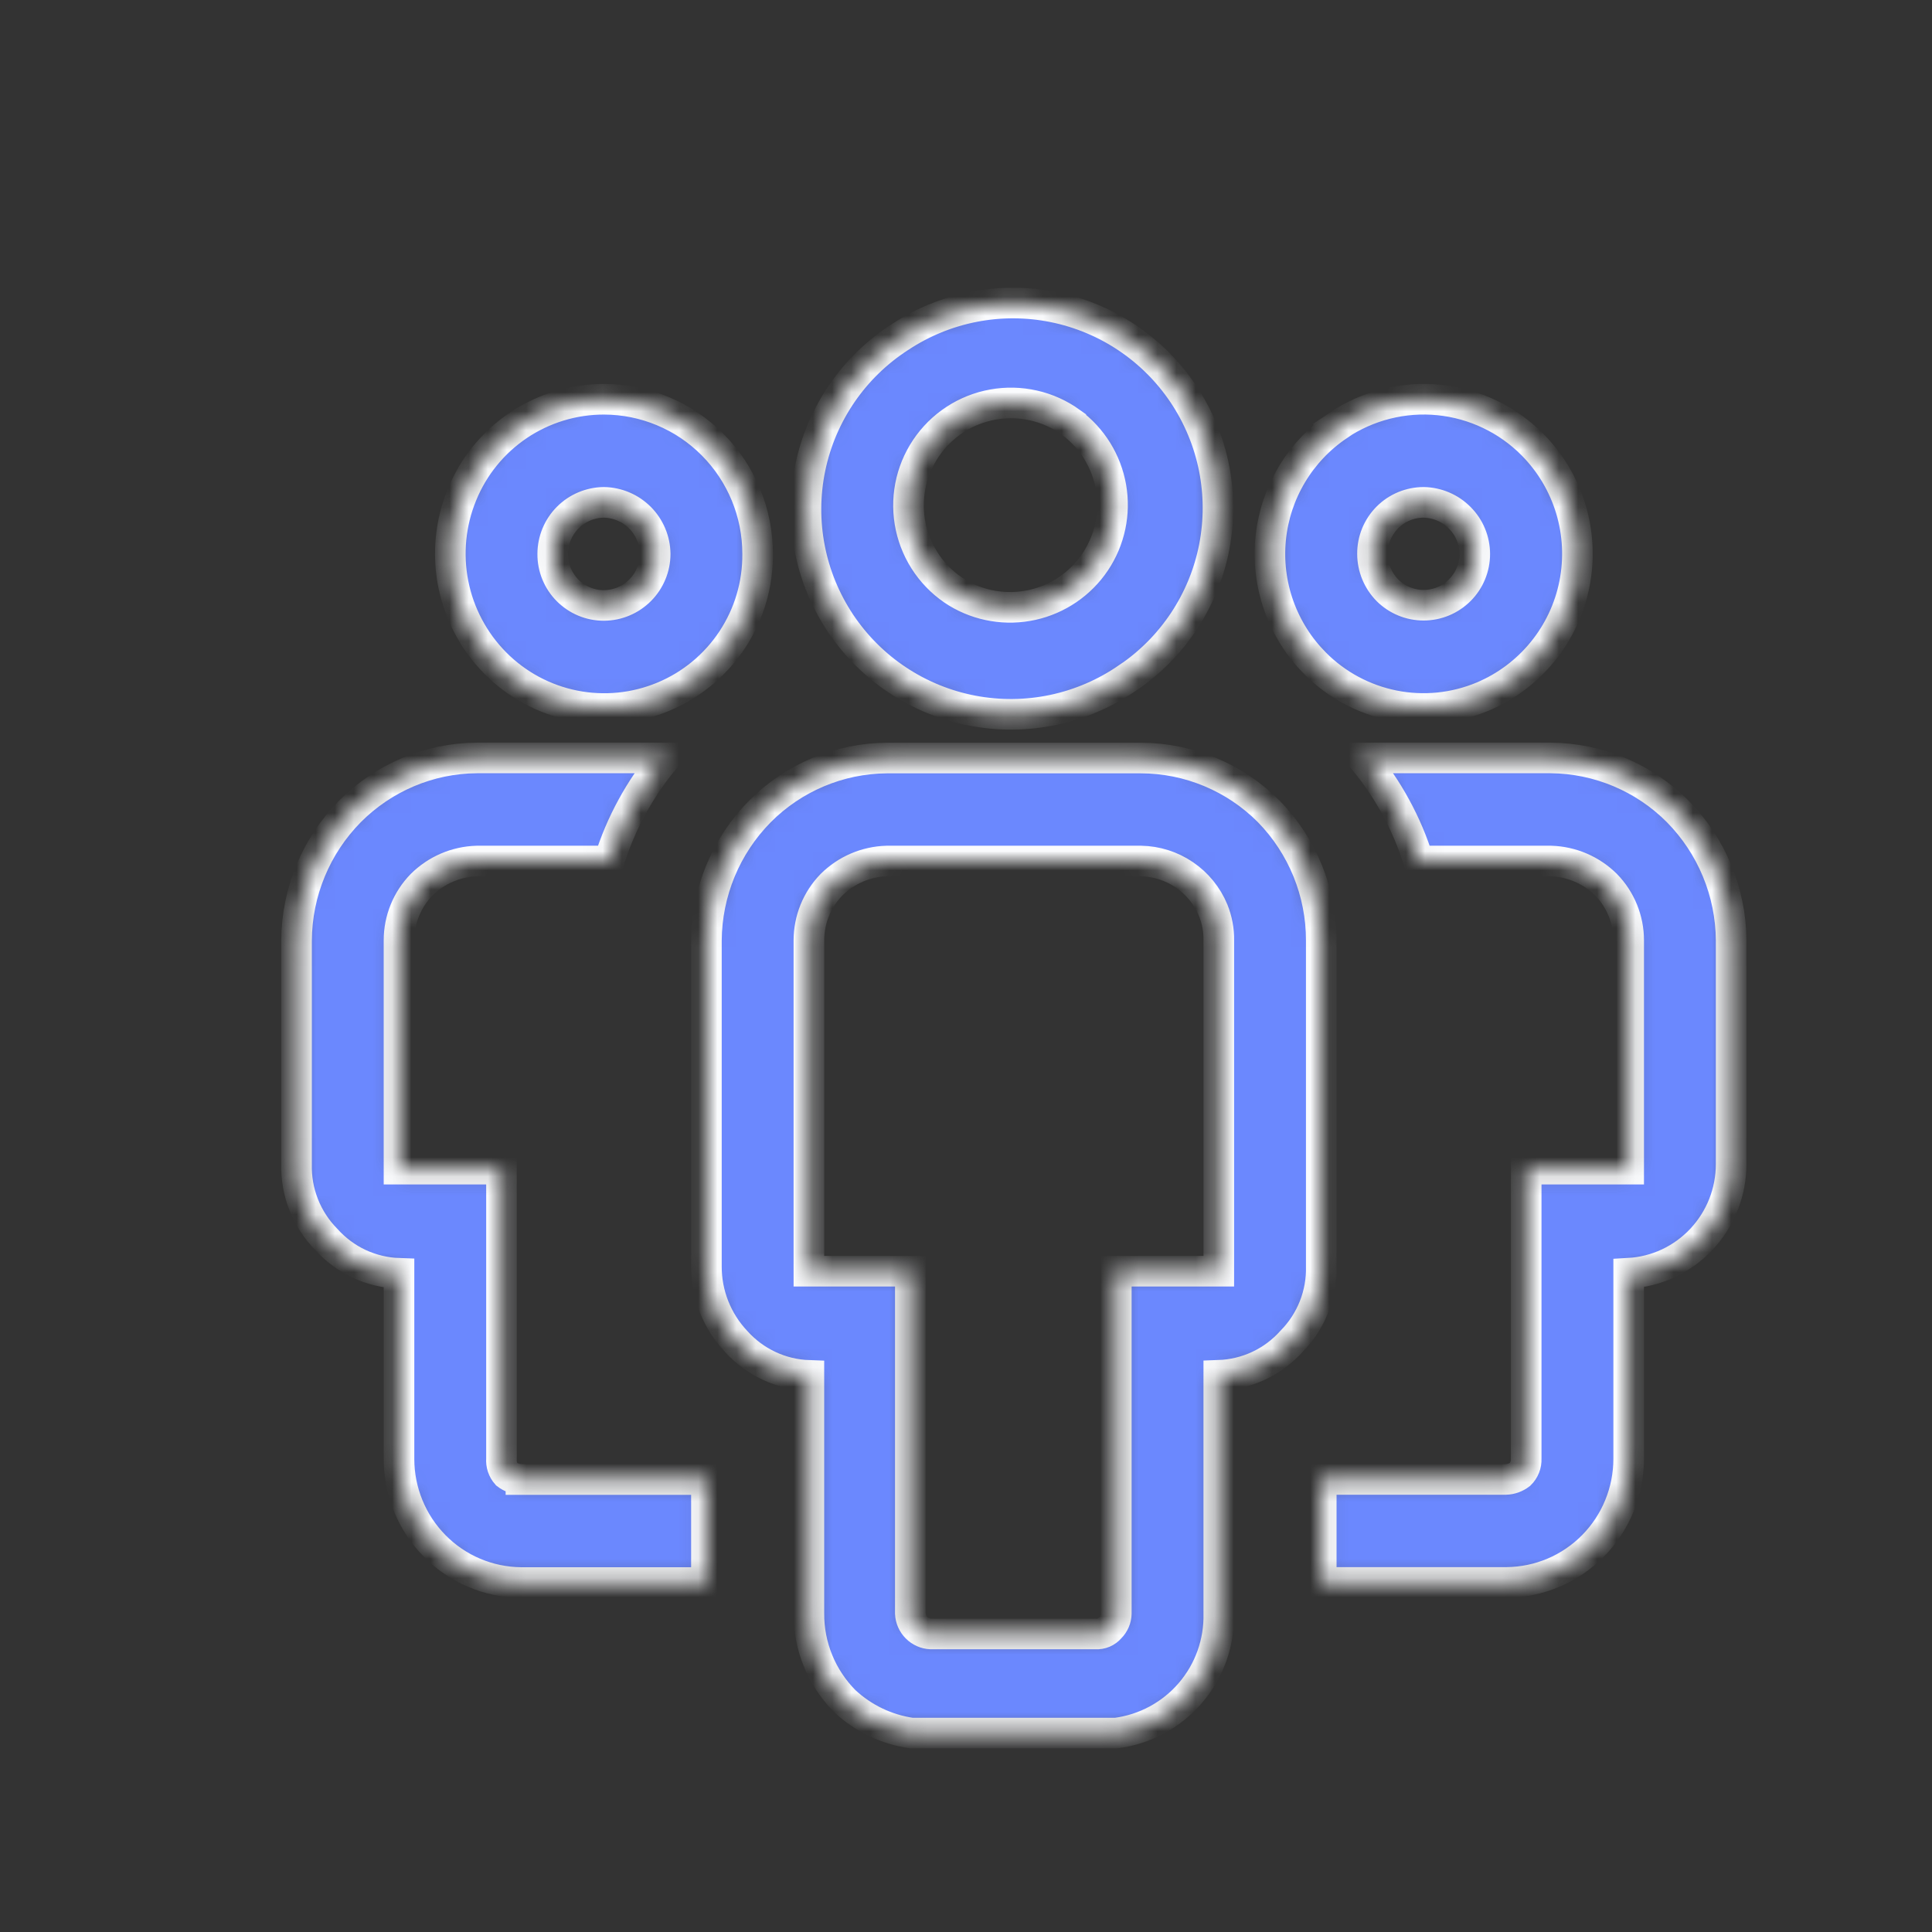 <?xml version="1.0" encoding="UTF-8"?> <svg xmlns="http://www.w3.org/2000/svg" width="101" height="101" viewBox="0 0 101 101" fill="none"><rect x="0" y="0" width="101" height="101" fill="#333333" stroke="none"/><mask id="path-1-inside-1_1658_16320" fill="white"><path fill-rule="evenodd" clip-rule="evenodd" d="M58.953 35.434C57.783 36.244 56.465 36.814 55.073 37.109C53.681 37.405 52.244 37.42 50.847 37.154C49.449 36.889 48.118 36.347 46.932 35.561C45.746 34.776 44.728 33.762 43.938 32.579C43.148 31.395 42.601 30.067 42.33 28.67C42.059 27.273 42.069 25.837 42.359 24.444C42.649 23.051 43.214 21.73 44.02 20.558C44.826 19.385 45.858 18.386 47.055 17.616C49.418 16.055 52.302 15.494 55.078 16.054C57.854 16.614 60.295 18.25 61.868 20.604C63.441 22.959 64.018 25.841 63.473 28.619C62.928 31.398 61.304 33.848 58.958 35.434H58.953ZM55.98 22.073C55.396 21.654 54.734 21.355 54.033 21.197C53.332 21.038 52.607 21.022 51.899 21.15C51.192 21.278 50.518 21.546 49.917 21.94C49.315 22.334 48.799 22.845 48.4 23.442C48 24.039 47.724 24.71 47.589 25.416C47.454 26.122 47.463 26.848 47.614 27.551C47.766 28.253 48.057 28.918 48.471 29.506C48.885 30.093 49.412 30.592 50.023 30.971C51.202 31.688 52.612 31.921 53.959 31.624C55.306 31.326 56.487 30.52 57.255 29.374C58.022 28.228 58.318 26.83 58.081 25.471C57.843 24.111 57.091 22.896 55.98 22.079V22.073ZM69.961 22.234C71.506 21.195 73.365 20.727 75.218 20.91C77.071 21.094 78.802 21.919 80.113 23.241C81.047 24.183 81.736 25.339 82.118 26.608C82.501 27.878 82.567 29.222 82.309 30.523C82.052 31.824 81.479 33.042 80.641 34.07C79.803 35.098 78.726 35.905 77.504 36.419C76.036 37.033 74.418 37.195 72.858 36.884C71.297 36.572 69.865 35.803 68.745 34.673C67.903 33.827 67.259 32.805 66.858 31.68C66.457 30.556 66.31 29.356 66.426 28.168C66.543 26.98 66.921 25.833 67.533 24.808C68.145 23.783 68.976 22.906 69.967 22.239L69.961 22.234ZM72.533 30.859C73.036 31.36 73.717 31.64 74.427 31.639C74.778 31.638 75.126 31.568 75.45 31.433C75.775 31.297 76.069 31.1 76.317 30.851C76.565 30.602 76.762 30.306 76.896 29.981C77.029 29.656 77.098 29.308 77.097 28.957C77.096 28.605 77.026 28.257 76.891 27.933C76.756 27.608 76.558 27.314 76.309 27.066C75.811 26.564 75.136 26.276 74.429 26.262C74.076 26.262 73.726 26.331 73.399 26.466C73.073 26.602 72.777 26.8 72.528 27.051C72.279 27.302 72.082 27.599 71.948 27.926C71.815 28.253 71.748 28.604 71.751 28.957C71.752 29.67 72.033 30.349 72.533 30.859ZM27.234 77.347H36.93V82.731H27.234C25.536 82.715 23.914 82.027 22.723 80.818C21.527 79.604 20.858 77.968 20.859 76.265V66.568C20.138 66.544 19.429 66.374 18.775 66.069C18.122 65.763 17.537 65.328 17.055 64.79C16.544 64.272 16.143 63.657 15.877 62.98C15.61 62.303 15.482 61.58 15.502 60.852V49.163C15.518 46.635 16.52 44.219 18.288 42.424C20.05 40.651 22.434 39.639 24.93 39.623H34.787C33.458 41.206 32.456 43.038 31.841 45.012H24.93C23.843 45.043 22.809 45.487 22.038 46.255C21.28 47.033 20.857 48.077 20.859 49.163V61.12H26.216V76.259C26.204 76.405 26.221 76.552 26.267 76.691C26.313 76.83 26.387 76.959 26.484 77.068C26.699 77.235 26.962 77.328 27.234 77.336V77.347ZM66.34 42.43C65.463 41.545 64.421 40.842 63.271 40.361C62.122 39.88 60.889 39.631 59.644 39.628H46.358C43.861 39.648 41.473 40.655 39.716 42.43C37.948 44.224 36.946 46.64 36.93 49.169V66.193C36.922 67.655 37.479 69.064 38.483 70.126C38.965 70.663 39.55 71.097 40.204 71.403C40.857 71.709 41.566 71.879 42.287 71.904V84.348C42.282 85.198 42.445 86.04 42.767 86.826C43.089 87.612 43.563 88.326 44.162 88.929C45.126 89.829 46.342 90.412 47.644 90.6H58.358C59.865 90.402 61.245 89.654 62.234 88.5C63.223 87.346 63.75 85.868 63.715 84.348V71.899C64.436 71.874 65.145 71.704 65.799 71.399C66.453 71.093 67.037 70.658 67.519 70.12C68.029 69.603 68.43 68.989 68.697 68.313C68.964 67.637 69.091 66.914 69.072 66.188V49.163C69.076 46.647 68.095 44.233 66.34 42.43ZM63.715 66.456H58.358V84.348C58.353 84.631 58.237 84.9 58.037 85.098C57.945 85.207 57.83 85.292 57.7 85.348C57.569 85.403 57.428 85.428 57.287 85.42H48.662C48.382 85.407 48.117 85.29 47.919 85.091C47.721 84.893 47.603 84.628 47.59 84.348V66.456H42.287V49.163C42.287 48.076 42.71 47.032 43.466 46.255C44.237 45.487 45.271 45.043 46.358 45.012H59.644C60.455 45.026 61.245 45.277 61.916 45.734C62.587 46.191 63.11 46.833 63.42 47.583C63.624 48.085 63.725 48.622 63.715 49.163V66.456ZM78.768 82.725H69.072V77.341H78.715C78.987 77.334 79.249 77.24 79.465 77.073C79.573 76.968 79.657 76.841 79.712 76.701C79.768 76.56 79.793 76.41 79.786 76.259V61.12H85.143V49.163C85.145 48.077 84.722 47.033 83.965 46.255C83.193 45.487 82.159 45.043 81.072 45.012H74.161C73.546 43.038 72.545 41.206 71.215 39.623H81.072C83.568 39.646 85.955 40.652 87.714 42.424C89.482 44.219 90.484 46.635 90.5 49.163V60.852C90.5 62.315 89.948 63.718 88.952 64.779C87.955 65.845 86.595 66.483 85.143 66.563V76.259C85.143 77.968 84.473 79.602 83.279 80.813C82.088 82.022 80.466 82.71 78.768 82.725ZM31.573 20.873C29.979 20.871 28.421 21.346 27.098 22.235C25.775 23.125 24.748 24.389 24.148 25.866C23.543 27.342 23.386 28.964 23.697 30.53C24.007 32.095 24.771 33.534 25.895 34.667C27.017 35.8 28.452 36.572 30.015 36.885C31.579 37.198 33.2 37.037 34.672 36.424C36.144 35.812 37.4 34.774 38.279 33.444C39.158 32.113 39.621 30.551 39.608 28.957C39.608 26.814 38.762 24.757 37.251 23.241C36.508 22.492 35.623 21.897 34.648 21.491C33.674 21.084 32.629 20.874 31.573 20.873ZM31.573 31.651C31.22 31.652 30.87 31.583 30.543 31.448C30.217 31.312 29.921 31.113 29.672 30.863C29.423 30.612 29.226 30.315 29.092 29.988C28.959 29.661 28.892 29.31 28.895 28.957C28.896 28.245 29.178 27.563 29.68 27.059C30.181 26.554 30.862 26.268 31.573 26.262C32.282 26.275 32.959 26.563 33.459 27.066C33.959 27.57 34.243 28.248 34.252 28.957C34.25 29.668 33.968 30.351 33.466 30.855C32.965 31.36 32.284 31.646 31.573 31.651Z"></path></mask><path fill-rule="evenodd" clip-rule="evenodd" d="M58.953 35.434C57.783 36.244 56.465 36.814 55.073 37.109C53.681 37.405 52.244 37.42 50.847 37.154C49.449 36.889 48.118 36.347 46.932 35.561C45.746 34.776 44.728 33.762 43.938 32.579C43.148 31.395 42.601 30.067 42.33 28.67C42.059 27.273 42.069 25.837 42.359 24.444C42.649 23.051 43.214 21.73 44.02 20.558C44.826 19.385 45.858 18.386 47.055 17.616C49.418 16.055 52.302 15.494 55.078 16.054C57.854 16.614 60.295 18.25 61.868 20.604C63.441 22.959 64.018 25.841 63.473 28.619C62.928 31.398 61.304 33.848 58.958 35.434H58.953ZM55.98 22.073C55.396 21.654 54.734 21.355 54.033 21.197C53.332 21.038 52.607 21.022 51.899 21.15C51.192 21.278 50.518 21.546 49.917 21.94C49.315 22.334 48.799 22.845 48.4 23.442C48 24.039 47.724 24.71 47.589 25.416C47.454 26.122 47.463 26.848 47.614 27.551C47.766 28.253 48.057 28.918 48.471 29.506C48.885 30.093 49.412 30.592 50.023 30.971C51.202 31.688 52.612 31.921 53.959 31.624C55.306 31.326 56.487 30.52 57.255 29.374C58.022 28.228 58.318 26.83 58.081 25.471C57.843 24.111 57.091 22.896 55.98 22.079V22.073ZM69.961 22.234C71.506 21.195 73.365 20.727 75.218 20.91C77.071 21.094 78.802 21.919 80.113 23.241C81.047 24.183 81.736 25.339 82.118 26.608C82.501 27.878 82.567 29.222 82.309 30.523C82.052 31.824 81.479 33.042 80.641 34.07C79.803 35.098 78.726 35.905 77.504 36.419C76.036 37.033 74.418 37.195 72.858 36.884C71.297 36.572 69.865 35.803 68.745 34.673C67.903 33.827 67.259 32.805 66.858 31.68C66.457 30.556 66.31 29.356 66.426 28.168C66.543 26.98 66.921 25.833 67.533 24.808C68.145 23.783 68.976 22.906 69.967 22.239L69.961 22.234ZM72.533 30.859C73.036 31.36 73.717 31.64 74.427 31.639C74.778 31.638 75.126 31.568 75.45 31.433C75.775 31.297 76.069 31.1 76.317 30.851C76.565 30.602 76.762 30.306 76.896 29.981C77.029 29.656 77.098 29.308 77.097 28.957C77.096 28.605 77.026 28.257 76.891 27.933C76.756 27.608 76.558 27.314 76.309 27.066C75.811 26.564 75.136 26.276 74.429 26.262C74.076 26.262 73.726 26.331 73.399 26.466C73.073 26.602 72.777 26.8 72.528 27.051C72.279 27.302 72.082 27.599 71.948 27.926C71.815 28.253 71.748 28.604 71.751 28.957C71.752 29.67 72.033 30.349 72.533 30.859ZM27.234 77.347H36.93V82.731H27.234C25.536 82.715 23.914 82.027 22.723 80.818C21.527 79.604 20.858 77.968 20.859 76.265V66.568C20.138 66.544 19.429 66.374 18.775 66.069C18.122 65.763 17.537 65.328 17.055 64.79C16.544 64.272 16.143 63.657 15.877 62.98C15.61 62.303 15.482 61.58 15.502 60.852V49.163C15.518 46.635 16.52 44.219 18.288 42.424C20.05 40.651 22.434 39.639 24.93 39.623H34.787C33.458 41.206 32.456 43.038 31.841 45.012H24.93C23.843 45.043 22.809 45.487 22.038 46.255C21.28 47.033 20.857 48.077 20.859 49.163V61.12H26.216V76.259C26.204 76.405 26.221 76.552 26.267 76.691C26.313 76.83 26.387 76.959 26.484 77.068C26.699 77.235 26.962 77.328 27.234 77.336V77.347ZM66.34 42.43C65.463 41.545 64.421 40.842 63.271 40.361C62.122 39.88 60.889 39.631 59.644 39.628H46.358C43.861 39.648 41.473 40.655 39.716 42.43C37.948 44.224 36.946 46.64 36.93 49.169V66.193C36.922 67.655 37.479 69.064 38.483 70.126C38.965 70.663 39.55 71.097 40.204 71.403C40.857 71.709 41.566 71.879 42.287 71.904V84.348C42.282 85.198 42.445 86.04 42.767 86.826C43.089 87.612 43.563 88.326 44.162 88.929C45.126 89.829 46.342 90.412 47.644 90.6H58.358C59.865 90.402 61.245 89.654 62.234 88.5C63.223 87.346 63.75 85.868 63.715 84.348V71.899C64.436 71.874 65.145 71.704 65.799 71.399C66.453 71.093 67.037 70.658 67.519 70.12C68.029 69.603 68.43 68.989 68.697 68.313C68.964 67.637 69.091 66.914 69.072 66.188V49.163C69.076 46.647 68.095 44.233 66.34 42.43ZM63.715 66.456H58.358V84.348C58.353 84.631 58.237 84.9 58.037 85.098C57.945 85.207 57.83 85.292 57.7 85.348C57.569 85.403 57.428 85.428 57.287 85.42H48.662C48.382 85.407 48.117 85.29 47.919 85.091C47.721 84.893 47.603 84.628 47.59 84.348V66.456H42.287V49.163C42.287 48.076 42.71 47.032 43.466 46.255C44.237 45.487 45.271 45.043 46.358 45.012H59.644C60.455 45.026 61.245 45.277 61.916 45.734C62.587 46.191 63.11 46.833 63.42 47.583C63.624 48.085 63.725 48.622 63.715 49.163V66.456ZM78.768 82.725H69.072V77.341H78.715C78.987 77.334 79.249 77.24 79.465 77.073C79.573 76.968 79.657 76.841 79.712 76.701C79.768 76.56 79.793 76.41 79.786 76.259V61.12H85.143V49.163C85.145 48.077 84.722 47.033 83.965 46.255C83.193 45.487 82.159 45.043 81.072 45.012H74.161C73.546 43.038 72.545 41.206 71.215 39.623H81.072C83.568 39.646 85.955 40.652 87.714 42.424C89.482 44.219 90.484 46.635 90.5 49.163V60.852C90.5 62.315 89.948 63.718 88.952 64.779C87.955 65.845 86.595 66.483 85.143 66.563V76.259C85.143 77.968 84.473 79.602 83.279 80.813C82.088 82.022 80.466 82.71 78.768 82.725ZM31.573 20.873C29.979 20.871 28.421 21.346 27.098 22.235C25.775 23.125 24.748 24.389 24.148 25.866C23.543 27.342 23.386 28.964 23.697 30.53C24.007 32.095 24.771 33.534 25.895 34.667C27.017 35.8 28.452 36.572 30.015 36.885C31.579 37.198 33.2 37.037 34.672 36.424C36.144 35.812 37.4 34.774 38.279 33.444C39.158 32.113 39.621 30.551 39.608 28.957C39.608 26.814 38.762 24.757 37.251 23.241C36.508 22.492 35.623 21.897 34.648 21.491C33.674 21.084 32.629 20.874 31.573 20.873ZM31.573 31.651C31.22 31.652 30.87 31.583 30.543 31.448C30.217 31.312 29.921 31.113 29.672 30.863C29.423 30.612 29.226 30.315 29.092 29.988C28.959 29.661 28.892 29.31 28.895 28.957C28.896 28.245 29.178 27.563 29.68 27.059C30.181 26.554 30.862 26.268 31.573 26.262C32.282 26.275 32.959 26.563 33.459 27.066C33.959 27.57 34.243 28.248 34.252 28.957C34.25 29.668 33.968 30.351 33.466 30.855C32.965 31.36 32.284 31.646 31.573 31.651Z" fill="#6B88FE" stroke="#FAFBFD" stroke-width="1.6" mask="url(#path-1-inside-1_1658_16320)"></path></svg> 